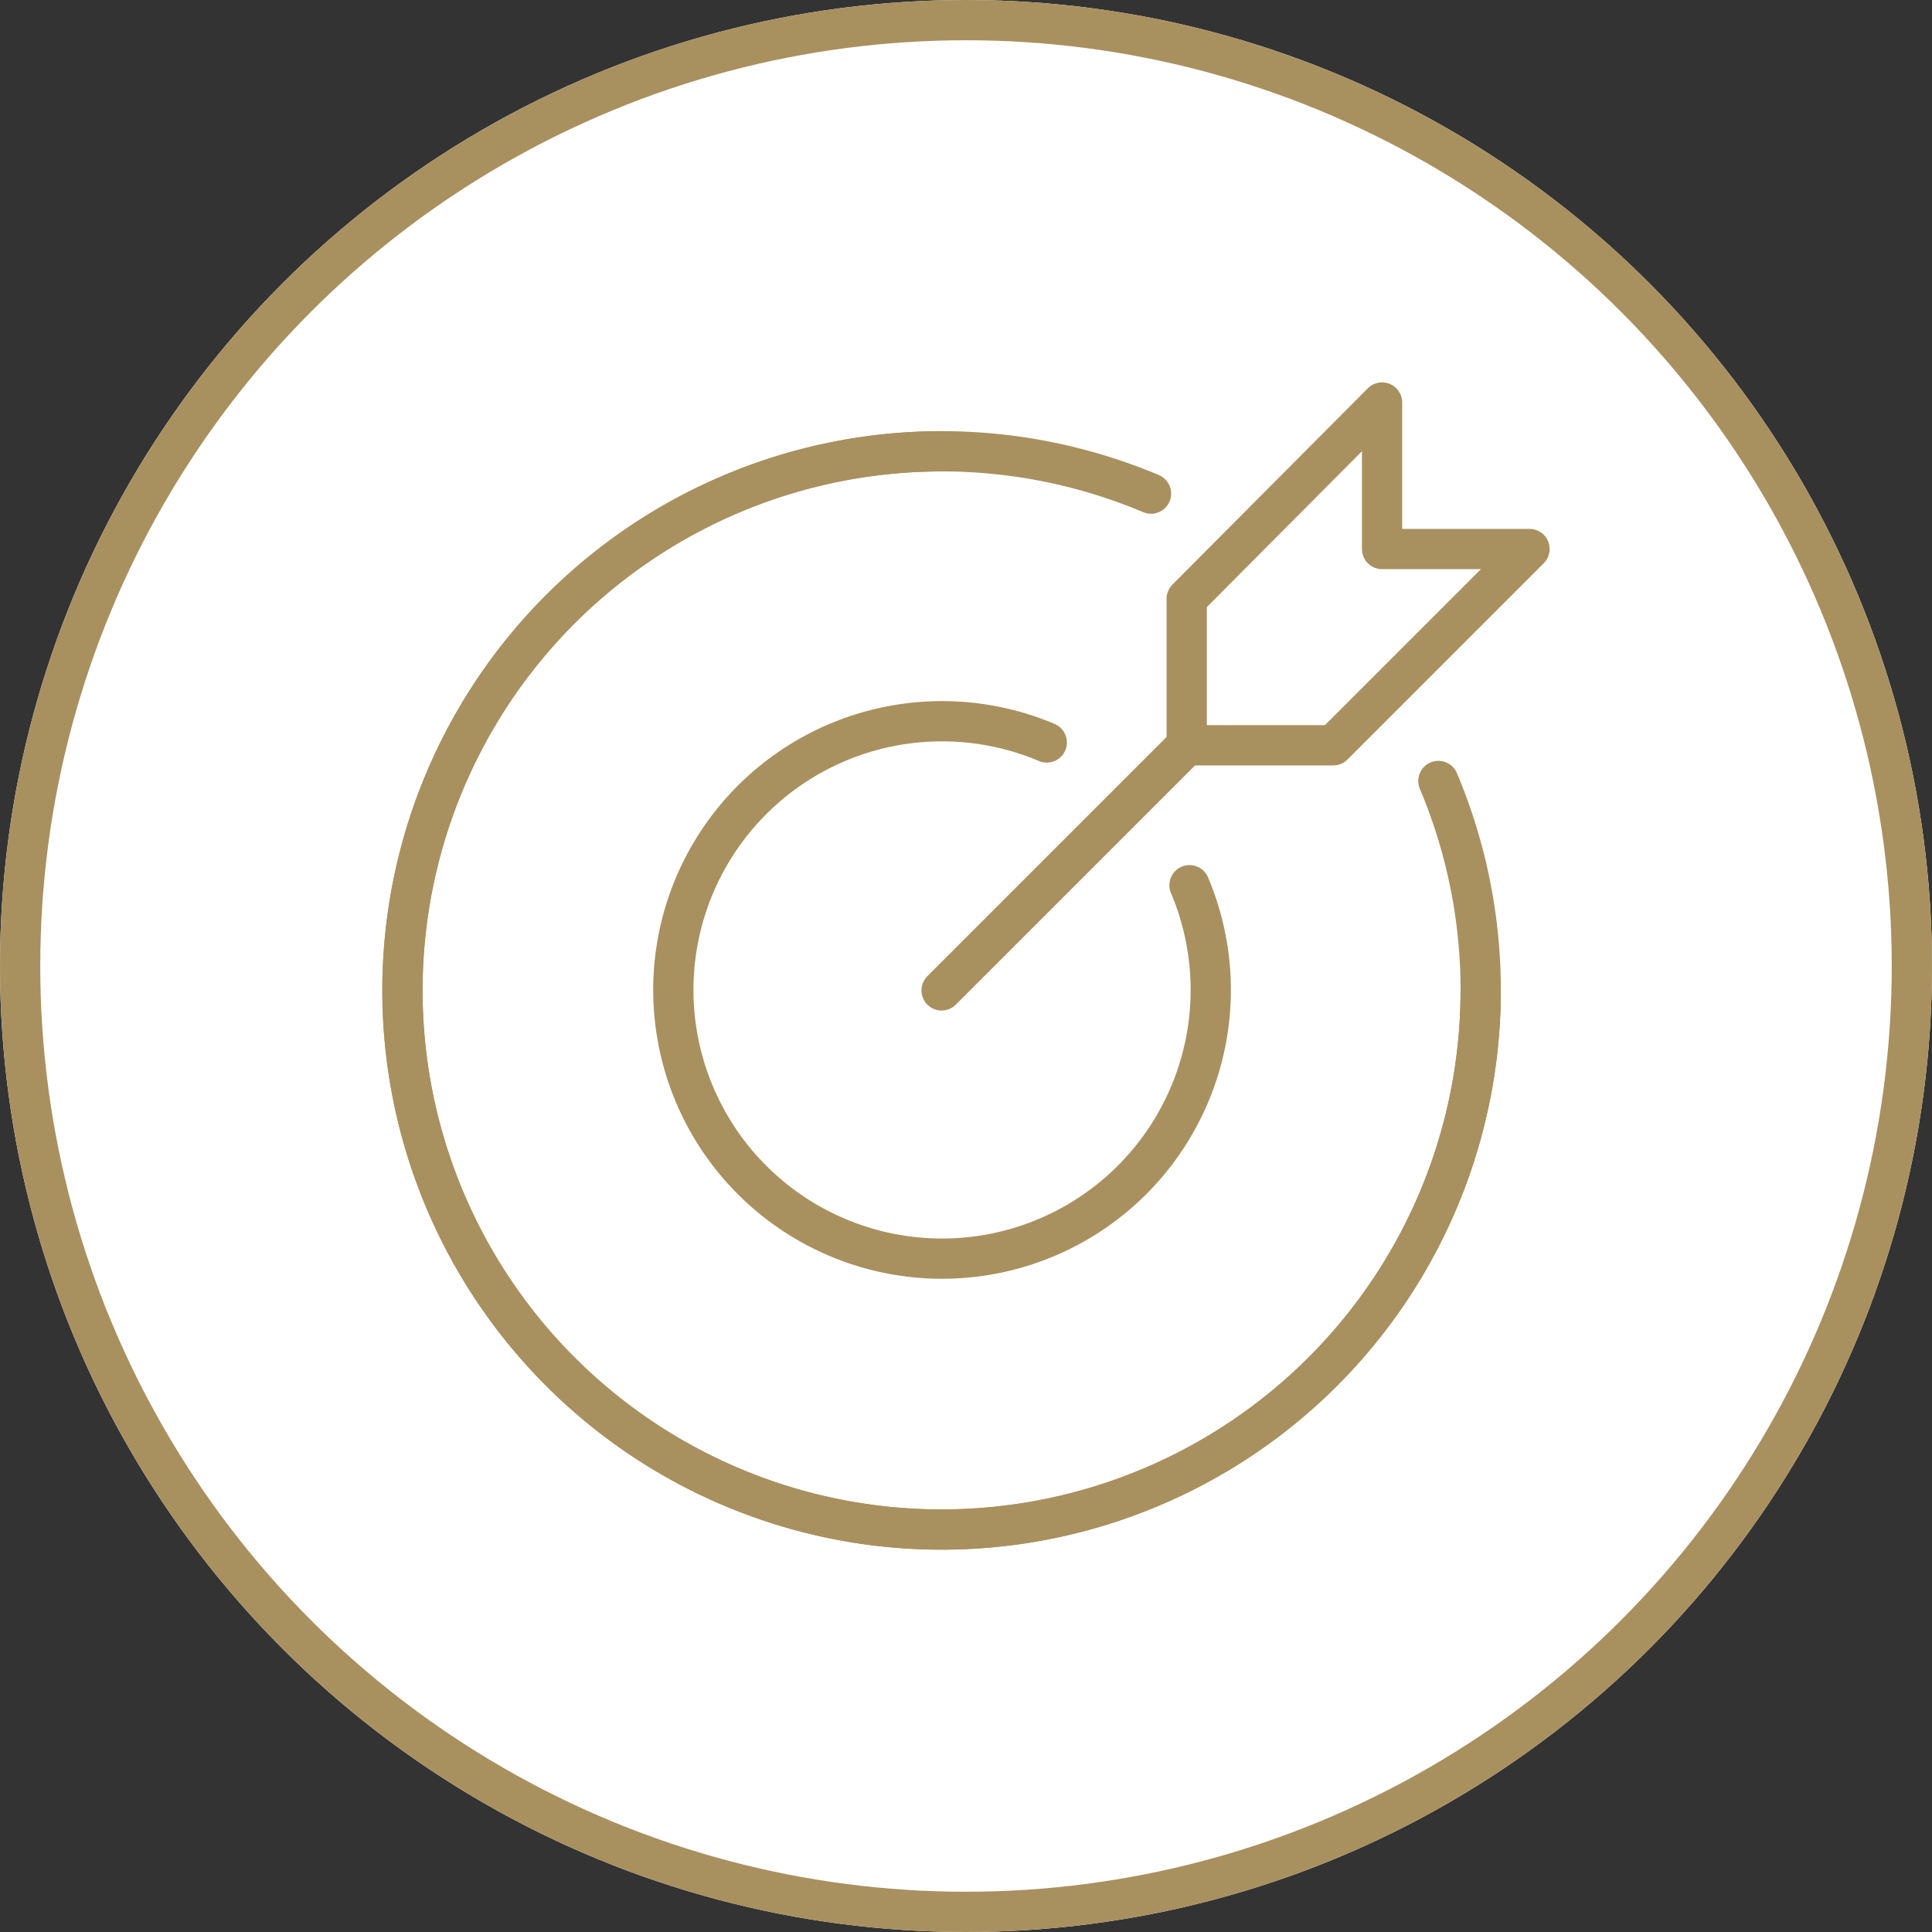 <?xml version="1.0" encoding="UTF-8"?> <svg xmlns="http://www.w3.org/2000/svg" id="LeadGen" width="96" height="96" viewBox="0 0 96 96"><rect x="0" y="0" width="96" height="96" fill="#333333" stroke="none"/><g id="Icon_Container" data-name="Icon Container"><g id="Ellipse_663" data-name="Ellipse 663" fill="#fff" stroke="#a9905f" stroke-width="2"><circle cx="48" cy="48" r="48" stroke="none"></circle><circle cx="48" cy="48" r="47" fill="none"></circle></g></g><g id="Group_5172" data-name="Group 5172" transform="translate(20 20)"><line id="Line_220" data-name="Line 220" y1="12.18" x2="12.18" transform="translate(26.787 17.033)" fill="none" stroke="#a9905f" stroke-linecap="round" stroke-miterlimit="10" stroke-width="2"></line><path id="Path_21062" data-name="Path 21062" d="M102.533,9.28,92.78,19.033H85.5v-7.28L95.207,2V9.28Z" transform="translate(-46.533 -2)" fill="none" stroke="#a9905f" stroke-linecap="round" stroke-linejoin="round" stroke-width="2"></path><path id="Path_21063" data-name="Path 21063" d="M55.573,33.987A26.787,26.787,0,1,1,28.787,7.2" transform="translate(-2 -4.773)" fill="none" stroke="#a9905f" stroke-linecap="round" stroke-linejoin="round" stroke-width="2"></path><path id="Path_21064" data-name="Path 21064" d="M53.518,23.58A26.79,26.79,0,1,1,39.238,9.3" transform="translate(-2.045 -4.773)" fill="none" stroke="#a9905f" stroke-linecap="round" stroke-linejoin="round" stroke-width="2"></path><path id="Path_21065" data-name="Path 21065" d="M56.447,44.093A13.352,13.352,0,1,1,49.354,37" transform="translate(-17.341 -20.107)" fill="none" stroke="#a9905f" stroke-linecap="round" stroke-linejoin="round" stroke-width="2"></path></g></svg> 